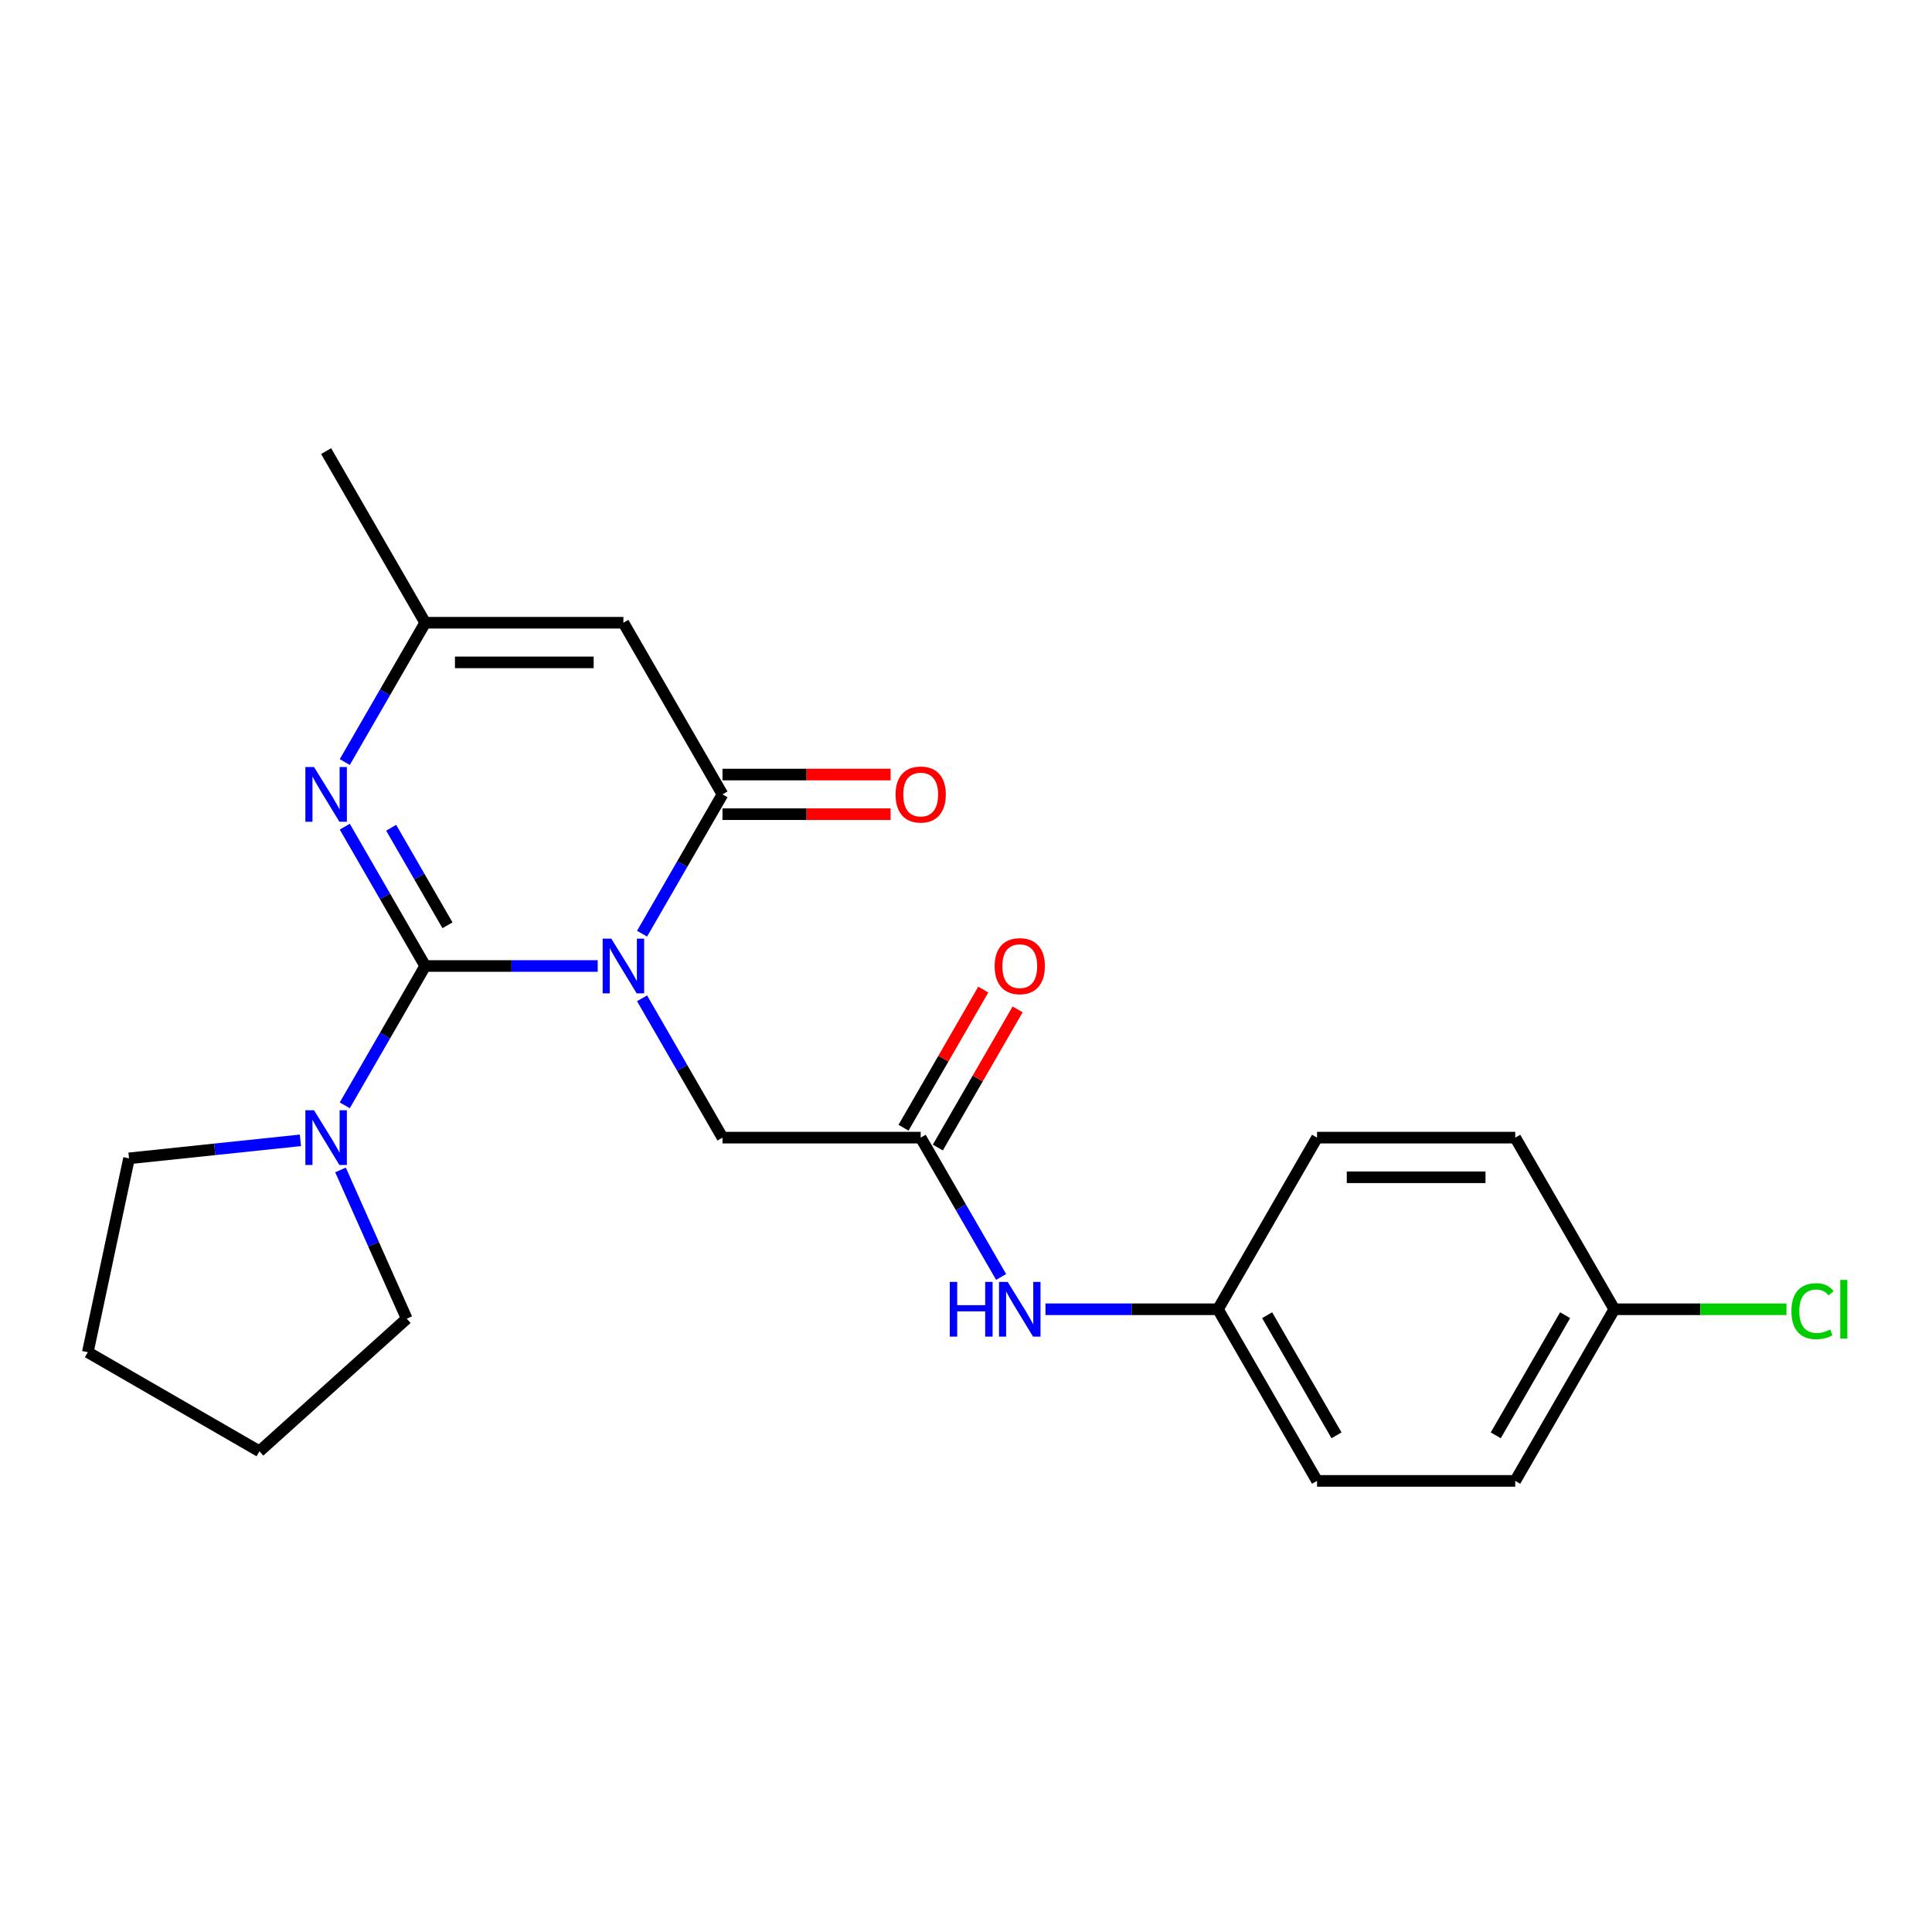 <?xml version='1.0' encoding='iso-8859-1'?>
<svg version='1.1' baseProfile='full'
              xmlns='http://www.w3.org/2000/svg'
                      xmlns:rdkit='http://www.rdkit.org/xml'
                      xmlns:xlink='http://www.w3.org/1999/xlink'
                  xml:space='preserve'
width='1000px' height='1000px' viewBox='0 0 1000 1000'>
<!-- END OF HEADER -->
<rect style='opacity:1.0;fill:#FFFFFF;stroke:none' width='1000' height='1000' x='0' y='0'> </rect>
<path class='bond-0' d='M 309.366,500 L 264.728,500' style='fill:none;fill-rule:evenodd;stroke:#0000FF;stroke-width:6px;stroke-linecap:butt;stroke-linejoin:miter;stroke-opacity:1' />
<path class='bond-0' d='M 264.728,500 L 220.09,500' style='fill:none;fill-rule:evenodd;stroke:#000000;stroke-width:6px;stroke-linecap:butt;stroke-linejoin:miter;stroke-opacity:1' />
<path class='bond-1' d='M 332.326,483.275 L 353.143,447.219' style='fill:none;fill-rule:evenodd;stroke:#0000FF;stroke-width:6px;stroke-linecap:butt;stroke-linejoin:miter;stroke-opacity:1' />
<path class='bond-1' d='M 353.143,447.219 L 373.96,411.163' style='fill:none;fill-rule:evenodd;stroke:#000000;stroke-width:6px;stroke-linecap:butt;stroke-linejoin:miter;stroke-opacity:1' />
<path class='bond-6' d='M 332.326,516.725 L 353.143,552.781' style='fill:none;fill-rule:evenodd;stroke:#0000FF;stroke-width:6px;stroke-linecap:butt;stroke-linejoin:miter;stroke-opacity:1' />
<path class='bond-6' d='M 353.143,552.781 L 373.96,588.837' style='fill:none;fill-rule:evenodd;stroke:#000000;stroke-width:6px;stroke-linecap:butt;stroke-linejoin:miter;stroke-opacity:1' />
<path class='bond-2' d='M 220.09,500 L 199.273,463.944' style='fill:none;fill-rule:evenodd;stroke:#000000;stroke-width:6px;stroke-linecap:butt;stroke-linejoin:miter;stroke-opacity:1' />
<path class='bond-2' d='M 199.273,463.944 L 178.456,427.888' style='fill:none;fill-rule:evenodd;stroke:#0000FF;stroke-width:6px;stroke-linecap:butt;stroke-linejoin:miter;stroke-opacity:1' />
<path class='bond-2' d='M 231.613,478.925 L 217.041,453.686' style='fill:none;fill-rule:evenodd;stroke:#000000;stroke-width:6px;stroke-linecap:butt;stroke-linejoin:miter;stroke-opacity:1' />
<path class='bond-2' d='M 217.041,453.686 L 202.469,428.446' style='fill:none;fill-rule:evenodd;stroke:#0000FF;stroke-width:6px;stroke-linecap:butt;stroke-linejoin:miter;stroke-opacity:1' />
<path class='bond-4' d='M 220.09,500 L 199.273,536.056' style='fill:none;fill-rule:evenodd;stroke:#000000;stroke-width:6px;stroke-linecap:butt;stroke-linejoin:miter;stroke-opacity:1' />
<path class='bond-4' d='M 199.273,536.056 L 178.456,572.112' style='fill:none;fill-rule:evenodd;stroke:#0000FF;stroke-width:6px;stroke-linecap:butt;stroke-linejoin:miter;stroke-opacity:1' />
<path class='bond-3' d='M 373.96,411.163 L 322.67,322.326' style='fill:none;fill-rule:evenodd;stroke:#000000;stroke-width:6px;stroke-linecap:butt;stroke-linejoin:miter;stroke-opacity:1' />
<path class='bond-9' d='M 373.96,421.421 L 417.468,421.421' style='fill:none;fill-rule:evenodd;stroke:#000000;stroke-width:6px;stroke-linecap:butt;stroke-linejoin:miter;stroke-opacity:1' />
<path class='bond-9' d='M 417.468,421.421 L 460.976,421.421' style='fill:none;fill-rule:evenodd;stroke:#FF0000;stroke-width:6px;stroke-linecap:butt;stroke-linejoin:miter;stroke-opacity:1' />
<path class='bond-9' d='M 373.96,400.905 L 417.468,400.905' style='fill:none;fill-rule:evenodd;stroke:#000000;stroke-width:6px;stroke-linecap:butt;stroke-linejoin:miter;stroke-opacity:1' />
<path class='bond-9' d='M 417.468,400.905 L 460.976,400.905' style='fill:none;fill-rule:evenodd;stroke:#FF0000;stroke-width:6px;stroke-linecap:butt;stroke-linejoin:miter;stroke-opacity:1' />
<path class='bond-23' d='M 178.456,394.439 L 199.273,358.382' style='fill:none;fill-rule:evenodd;stroke:#0000FF;stroke-width:6px;stroke-linecap:butt;stroke-linejoin:miter;stroke-opacity:1' />
<path class='bond-23' d='M 199.273,358.382 L 220.09,322.326' style='fill:none;fill-rule:evenodd;stroke:#000000;stroke-width:6px;stroke-linecap:butt;stroke-linejoin:miter;stroke-opacity:1' />
<path class='bond-5' d='M 322.67,322.326 L 220.09,322.326' style='fill:none;fill-rule:evenodd;stroke:#000000;stroke-width:6px;stroke-linecap:butt;stroke-linejoin:miter;stroke-opacity:1' />
<path class='bond-5' d='M 307.283,342.842 L 235.477,342.842' style='fill:none;fill-rule:evenodd;stroke:#000000;stroke-width:6px;stroke-linecap:butt;stroke-linejoin:miter;stroke-opacity:1' />
<path class='bond-18' d='M 176.246,605.561 L 193.385,644.055' style='fill:none;fill-rule:evenodd;stroke:#0000FF;stroke-width:6px;stroke-linecap:butt;stroke-linejoin:miter;stroke-opacity:1' />
<path class='bond-18' d='M 193.385,644.055 L 210.523,682.548' style='fill:none;fill-rule:evenodd;stroke:#000000;stroke-width:6px;stroke-linecap:butt;stroke-linejoin:miter;stroke-opacity:1' />
<path class='bond-19' d='M 155.496,590.235 L 111.139,594.897' style='fill:none;fill-rule:evenodd;stroke:#0000FF;stroke-width:6px;stroke-linecap:butt;stroke-linejoin:miter;stroke-opacity:1' />
<path class='bond-19' d='M 111.139,594.897 L 66.782,599.559' style='fill:none;fill-rule:evenodd;stroke:#000000;stroke-width:6px;stroke-linecap:butt;stroke-linejoin:miter;stroke-opacity:1' />
<path class='bond-20' d='M 220.09,322.326 L 168.8,233.489' style='fill:none;fill-rule:evenodd;stroke:#000000;stroke-width:6px;stroke-linecap:butt;stroke-linejoin:miter;stroke-opacity:1' />
<path class='bond-7' d='M 373.96,588.837 L 476.54,588.837' style='fill:none;fill-rule:evenodd;stroke:#000000;stroke-width:6px;stroke-linecap:butt;stroke-linejoin:miter;stroke-opacity:1' />
<path class='bond-8' d='M 476.54,588.837 L 497.357,624.893' style='fill:none;fill-rule:evenodd;stroke:#000000;stroke-width:6px;stroke-linecap:butt;stroke-linejoin:miter;stroke-opacity:1' />
<path class='bond-8' d='M 497.357,624.893 L 518.175,660.949' style='fill:none;fill-rule:evenodd;stroke:#0000FF;stroke-width:6px;stroke-linecap:butt;stroke-linejoin:miter;stroke-opacity:1' />
<path class='bond-10' d='M 485.424,593.966 L 506.068,558.21' style='fill:none;fill-rule:evenodd;stroke:#000000;stroke-width:6px;stroke-linecap:butt;stroke-linejoin:miter;stroke-opacity:1' />
<path class='bond-10' d='M 506.068,558.21 L 526.712,522.454' style='fill:none;fill-rule:evenodd;stroke:#FF0000;stroke-width:6px;stroke-linecap:butt;stroke-linejoin:miter;stroke-opacity:1' />
<path class='bond-10' d='M 467.657,583.708 L 488.301,547.952' style='fill:none;fill-rule:evenodd;stroke:#000000;stroke-width:6px;stroke-linecap:butt;stroke-linejoin:miter;stroke-opacity:1' />
<path class='bond-10' d='M 488.301,547.952 L 508.944,512.195' style='fill:none;fill-rule:evenodd;stroke:#FF0000;stroke-width:6px;stroke-linecap:butt;stroke-linejoin:miter;stroke-opacity:1' />
<path class='bond-11' d='M 541.135,677.674 L 585.773,677.674' style='fill:none;fill-rule:evenodd;stroke:#0000FF;stroke-width:6px;stroke-linecap:butt;stroke-linejoin:miter;stroke-opacity:1' />
<path class='bond-11' d='M 585.773,677.674 L 630.411,677.674' style='fill:none;fill-rule:evenodd;stroke:#000000;stroke-width:6px;stroke-linecap:butt;stroke-linejoin:miter;stroke-opacity:1' />
<path class='bond-14' d='M 630.411,677.674 L 681.701,588.837' style='fill:none;fill-rule:evenodd;stroke:#000000;stroke-width:6px;stroke-linecap:butt;stroke-linejoin:miter;stroke-opacity:1' />
<path class='bond-15' d='M 630.411,677.674 L 681.701,766.511' style='fill:none;fill-rule:evenodd;stroke:#000000;stroke-width:6px;stroke-linecap:butt;stroke-linejoin:miter;stroke-opacity:1' />
<path class='bond-15' d='M 655.871,680.741 L 691.774,742.927' style='fill:none;fill-rule:evenodd;stroke:#000000;stroke-width:6px;stroke-linecap:butt;stroke-linejoin:miter;stroke-opacity:1' />
<path class='bond-12' d='M 835.571,677.674 L 784.281,766.511' style='fill:none;fill-rule:evenodd;stroke:#000000;stroke-width:6px;stroke-linecap:butt;stroke-linejoin:miter;stroke-opacity:1' />
<path class='bond-12' d='M 810.11,680.741 L 774.207,742.927' style='fill:none;fill-rule:evenodd;stroke:#000000;stroke-width:6px;stroke-linecap:butt;stroke-linejoin:miter;stroke-opacity:1' />
<path class='bond-13' d='M 835.571,677.674 L 880.118,677.674' style='fill:none;fill-rule:evenodd;stroke:#000000;stroke-width:6px;stroke-linecap:butt;stroke-linejoin:miter;stroke-opacity:1' />
<path class='bond-13' d='M 880.118,677.674 L 924.666,677.674' style='fill:none;fill-rule:evenodd;stroke:#00CC00;stroke-width:6px;stroke-linecap:butt;stroke-linejoin:miter;stroke-opacity:1' />
<path class='bond-25' d='M 835.571,677.674 L 784.281,588.837' style='fill:none;fill-rule:evenodd;stroke:#000000;stroke-width:6px;stroke-linecap:butt;stroke-linejoin:miter;stroke-opacity:1' />
<path class='bond-16' d='M 681.701,588.837 L 784.281,588.837' style='fill:none;fill-rule:evenodd;stroke:#000000;stroke-width:6px;stroke-linecap:butt;stroke-linejoin:miter;stroke-opacity:1' />
<path class='bond-16' d='M 697.088,609.353 L 768.894,609.353' style='fill:none;fill-rule:evenodd;stroke:#000000;stroke-width:6px;stroke-linecap:butt;stroke-linejoin:miter;stroke-opacity:1' />
<path class='bond-17' d='M 681.701,766.511 L 784.281,766.511' style='fill:none;fill-rule:evenodd;stroke:#000000;stroke-width:6px;stroke-linecap:butt;stroke-linejoin:miter;stroke-opacity:1' />
<path class='bond-21' d='M 210.523,682.548 L 134.291,751.188' style='fill:none;fill-rule:evenodd;stroke:#000000;stroke-width:6px;stroke-linecap:butt;stroke-linejoin:miter;stroke-opacity:1' />
<path class='bond-22' d='M 66.782,599.559 L 45.455,699.898' style='fill:none;fill-rule:evenodd;stroke:#000000;stroke-width:6px;stroke-linecap:butt;stroke-linejoin:miter;stroke-opacity:1' />
<path class='bond-24' d='M 134.291,751.188 L 45.455,699.898' style='fill:none;fill-rule:evenodd;stroke:#000000;stroke-width:6px;stroke-linecap:butt;stroke-linejoin:miter;stroke-opacity:1' />
<path  class='atom-0' d='M 316.41 485.84
L 325.69 500.84
Q 326.61 502.32, 328.09 505
Q 329.57 507.68, 329.65 507.84
L 329.65 485.84
L 333.41 485.84
L 333.41 514.16
L 329.53 514.16
L 319.57 497.76
Q 318.41 495.84, 317.17 493.64
Q 315.97 491.44, 315.61 490.76
L 315.61 514.16
L 311.93 514.16
L 311.93 485.84
L 316.41 485.84
' fill='#0000FF'/>
<path  class='atom-3' d='M 162.54 397.003
L 171.82 412.003
Q 172.74 413.483, 174.22 416.163
Q 175.7 418.843, 175.78 419.003
L 175.78 397.003
L 179.54 397.003
L 179.54 425.323
L 175.66 425.323
L 165.7 408.923
Q 164.54 407.003, 163.3 404.803
Q 162.1 402.603, 161.74 401.923
L 161.74 425.323
L 158.06 425.323
L 158.06 397.003
L 162.54 397.003
' fill='#0000FF'/>
<path  class='atom-5' d='M 162.54 574.677
L 171.82 589.677
Q 172.74 591.157, 174.22 593.837
Q 175.7 596.517, 175.78 596.677
L 175.78 574.677
L 179.54 574.677
L 179.54 602.997
L 175.66 602.997
L 165.7 586.597
Q 164.54 584.677, 163.3 582.477
Q 162.1 580.277, 161.74 579.597
L 161.74 602.997
L 158.06 602.997
L 158.06 574.677
L 162.54 574.677
' fill='#0000FF'/>
<path  class='atom-9' d='M 491.61 663.514
L 495.45 663.514
L 495.45 675.554
L 509.93 675.554
L 509.93 663.514
L 513.77 663.514
L 513.77 691.834
L 509.93 691.834
L 509.93 678.754
L 495.45 678.754
L 495.45 691.834
L 491.61 691.834
L 491.61 663.514
' fill='#0000FF'/>
<path  class='atom-9' d='M 521.57 663.514
L 530.85 678.514
Q 531.77 679.994, 533.25 682.674
Q 534.73 685.354, 534.81 685.514
L 534.81 663.514
L 538.57 663.514
L 538.57 691.834
L 534.69 691.834
L 524.73 675.434
Q 523.57 673.514, 522.33 671.314
Q 521.13 669.114, 520.77 668.434
L 520.77 691.834
L 517.09 691.834
L 517.09 663.514
L 521.57 663.514
' fill='#0000FF'/>
<path  class='atom-10' d='M 463.54 411.243
Q 463.54 404.443, 466.9 400.643
Q 470.26 396.843, 476.54 396.843
Q 482.82 396.843, 486.18 400.643
Q 489.54 404.443, 489.54 411.243
Q 489.54 418.123, 486.14 422.043
Q 482.74 425.923, 476.54 425.923
Q 470.3 425.923, 466.9 422.043
Q 463.54 418.163, 463.54 411.243
M 476.54 422.723
Q 480.86 422.723, 483.18 419.843
Q 485.54 416.923, 485.54 411.243
Q 485.54 405.683, 483.18 402.883
Q 480.86 400.043, 476.54 400.043
Q 472.22 400.043, 469.86 402.843
Q 467.54 405.643, 467.54 411.243
Q 467.54 416.963, 469.86 419.843
Q 472.22 422.723, 476.54 422.723
' fill='#FF0000'/>
<path  class='atom-11' d='M 514.83 500.08
Q 514.83 493.28, 518.19 489.48
Q 521.55 485.68, 527.83 485.68
Q 534.11 485.68, 537.47 489.48
Q 540.83 493.28, 540.83 500.08
Q 540.83 506.96, 537.43 510.88
Q 534.03 514.76, 527.83 514.76
Q 521.59 514.76, 518.19 510.88
Q 514.83 507, 514.83 500.08
M 527.83 511.56
Q 532.15 511.56, 534.47 508.68
Q 536.83 505.76, 536.83 500.08
Q 536.83 494.52, 534.47 491.72
Q 532.15 488.88, 527.83 488.88
Q 523.51 488.88, 521.15 491.68
Q 518.83 494.48, 518.83 500.08
Q 518.83 505.8, 521.15 508.68
Q 523.51 511.56, 527.83 511.56
' fill='#FF0000'/>
<path  class='atom-14' d='M 927.231 678.654
Q 927.231 671.614, 930.511 667.934
Q 933.831 664.214, 940.111 664.214
Q 945.951 664.214, 949.071 668.334
L 946.431 670.494
Q 944.151 667.494, 940.111 667.494
Q 935.831 667.494, 933.551 670.374
Q 931.311 673.214, 931.311 678.654
Q 931.311 684.254, 933.631 687.134
Q 935.991 690.014, 940.551 690.014
Q 943.671 690.014, 947.311 688.134
L 948.431 691.134
Q 946.951 692.094, 944.711 692.654
Q 942.471 693.214, 939.991 693.214
Q 933.831 693.214, 930.511 689.454
Q 927.231 685.694, 927.231 678.654
' fill='#00CC00'/>
<path  class='atom-14' d='M 952.511 662.494
L 956.191 662.494
L 956.191 692.854
L 952.511 692.854
L 952.511 662.494
' fill='#00CC00'/>
</svg>
